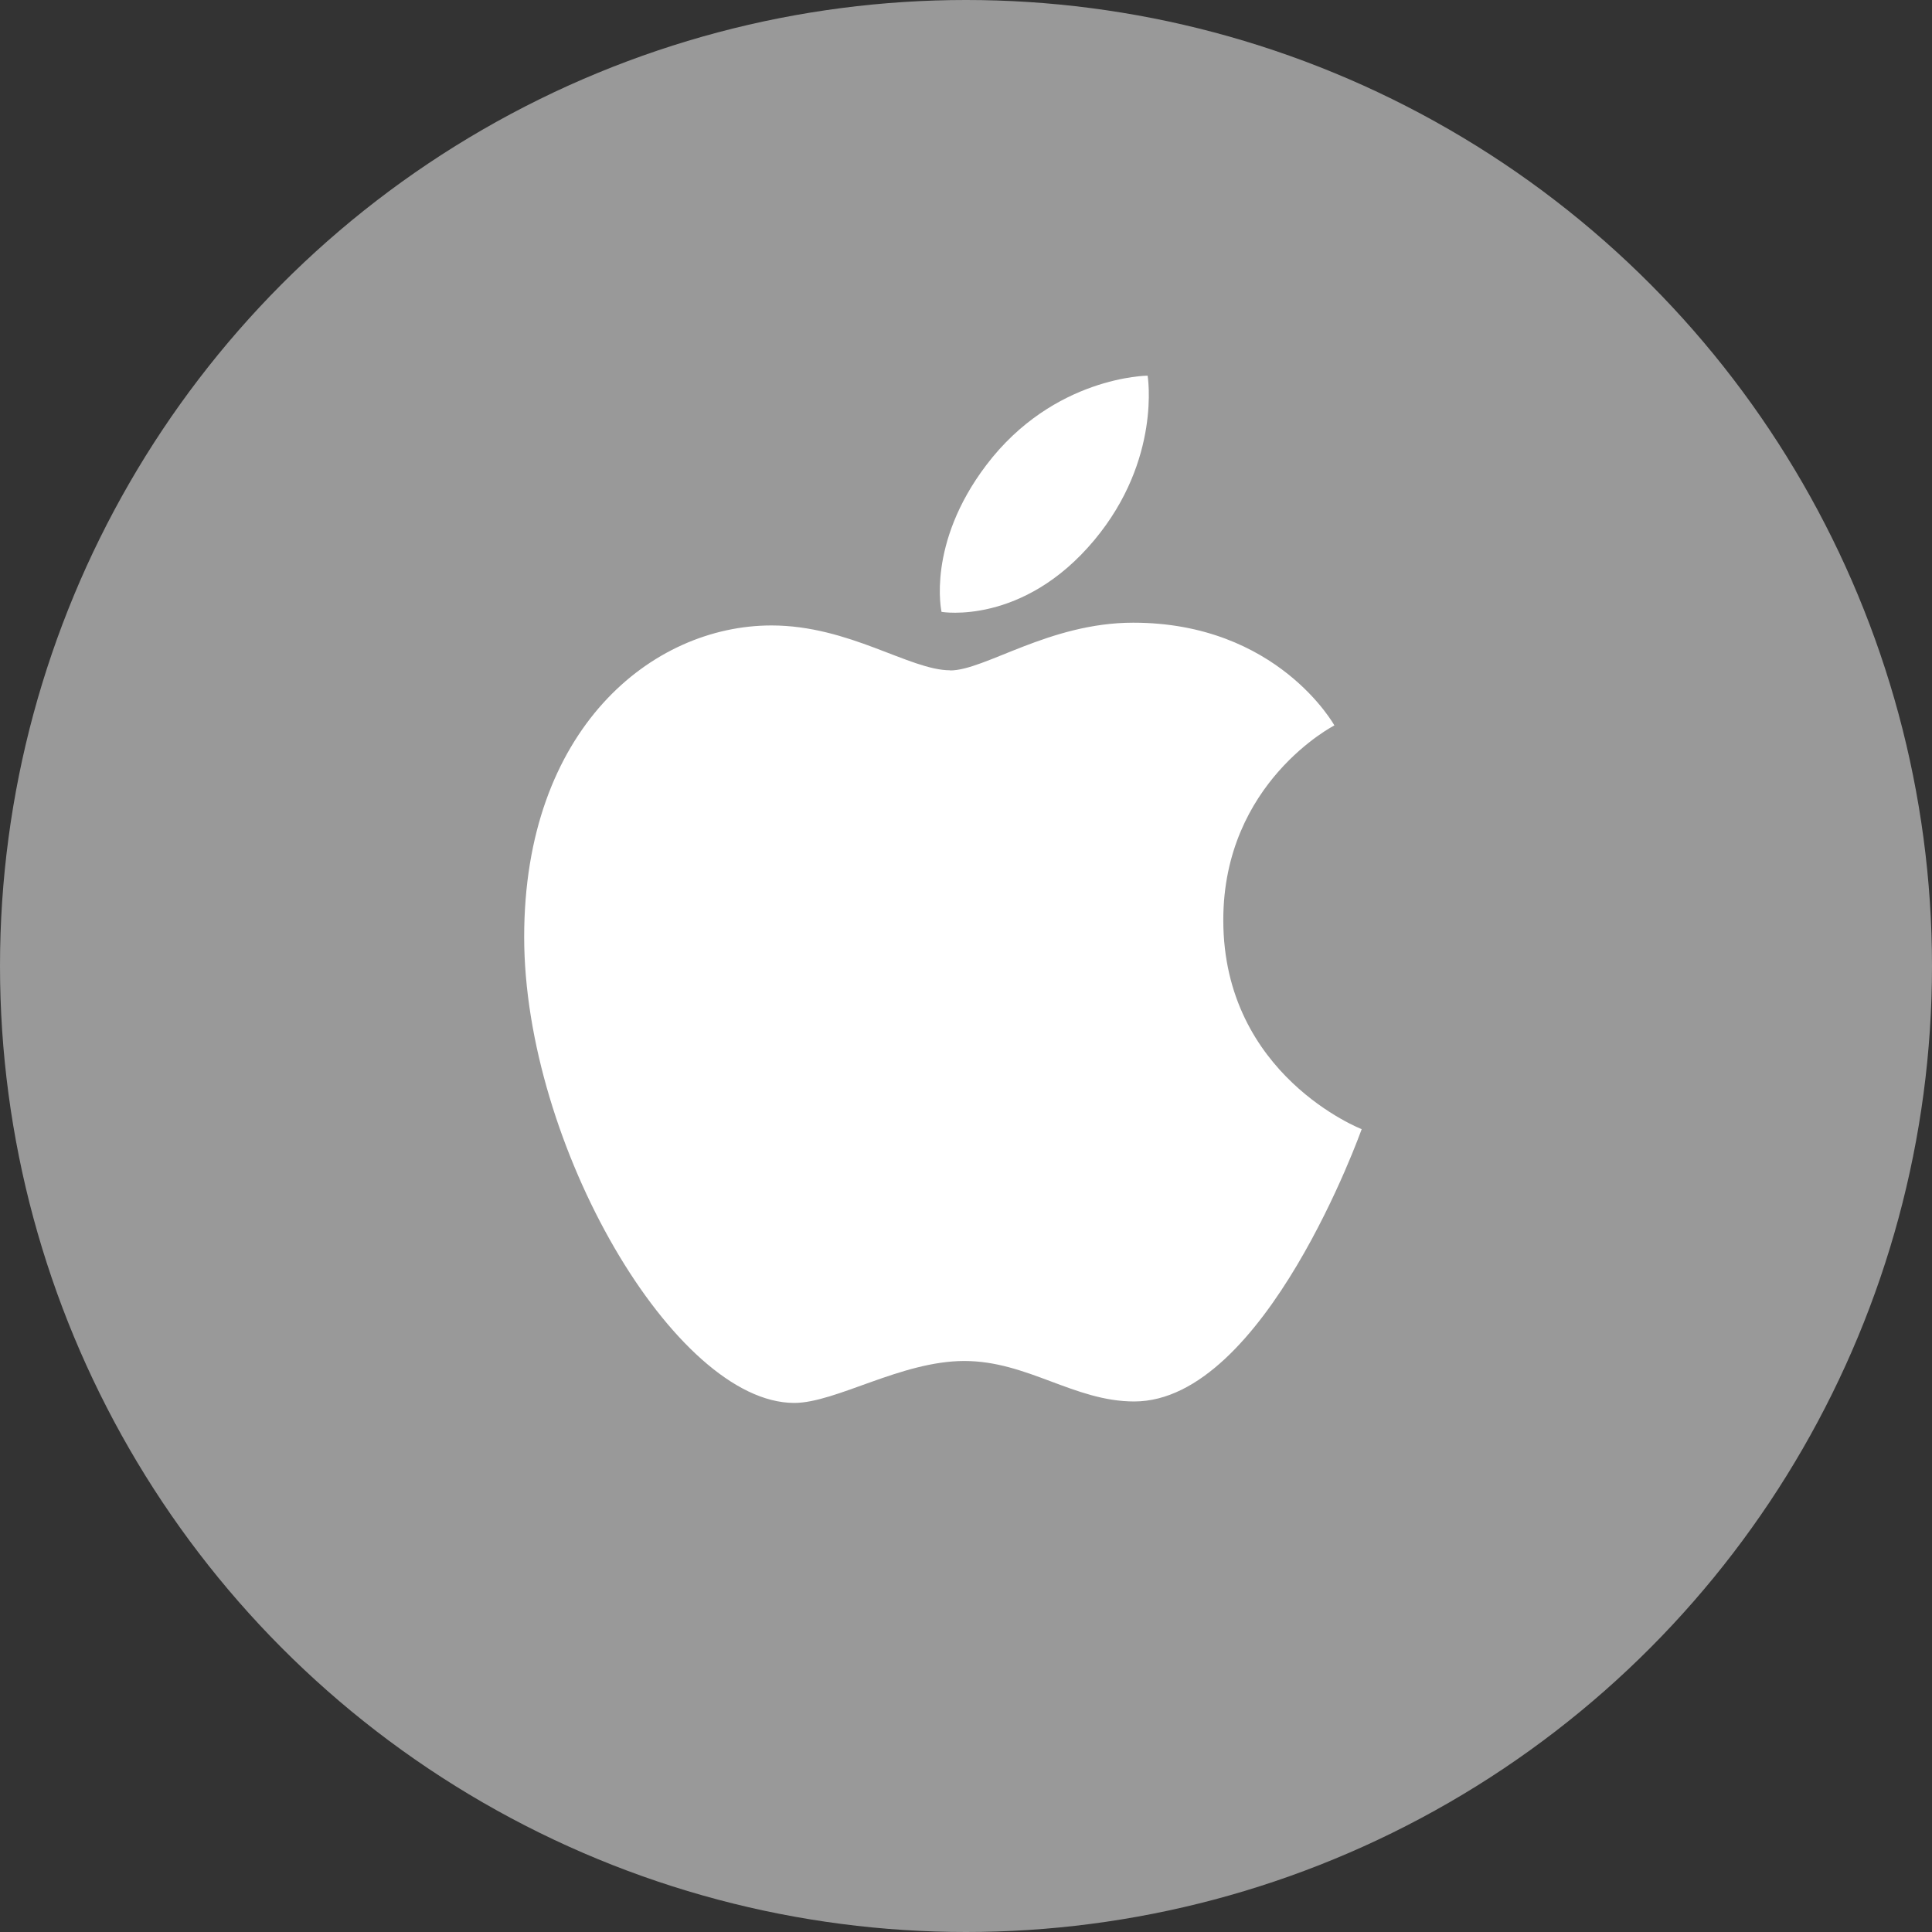 <?xml version="1.0" encoding="UTF-8"?>
<svg id="Layer_2" data-name="Layer 2" xmlns="http://www.w3.org/2000/svg" viewBox="0 0 252 252">
  <rect x="0" y="0" width="252" height="252" fill="#333333" stroke="none"/>
  <defs>
    <style>
      .cls-1 {
        fill: #999;
      }

      .cls-1, .cls-2 {
        stroke-width: 0px;
      }

      .cls-2 {
        fill: #fff;
      }
    </style>
  </defs>
  <g id="Layer_1-2" data-name="Layer 1">
    <circle class="cls-1" cx="126" cy="126" r="126"/>
    <path class="cls-2" d="m128.65,60.66c8.8-11.6,21.04-11.66,21.04-11.66,0,0,1.82,10.91-6.93,21.42-9.34,11.22-19.95,9.39-19.95,9.39,0,0-1.99-8.83,5.84-19.15Zm-4.72,26.79c4.53,0,12.94-6.23,23.88-6.23,18.83,0,26.24,13.4,26.24,13.4,0,0-14.49,7.41-14.49,25.39,0,20.28,18.05,27.27,18.05,27.27,0,0-12.62,35.52-29.67,35.52-7.83,0-13.92-5.28-22.16-5.28s-16.75,5.47-22.18,5.47c-15.57,0-35.23-33.69-35.23-60.78s16.64-40.63,32.26-40.63c10.15,0,18.03,5.85,23.3,5.85h0Z"/>
  </g>
</svg>